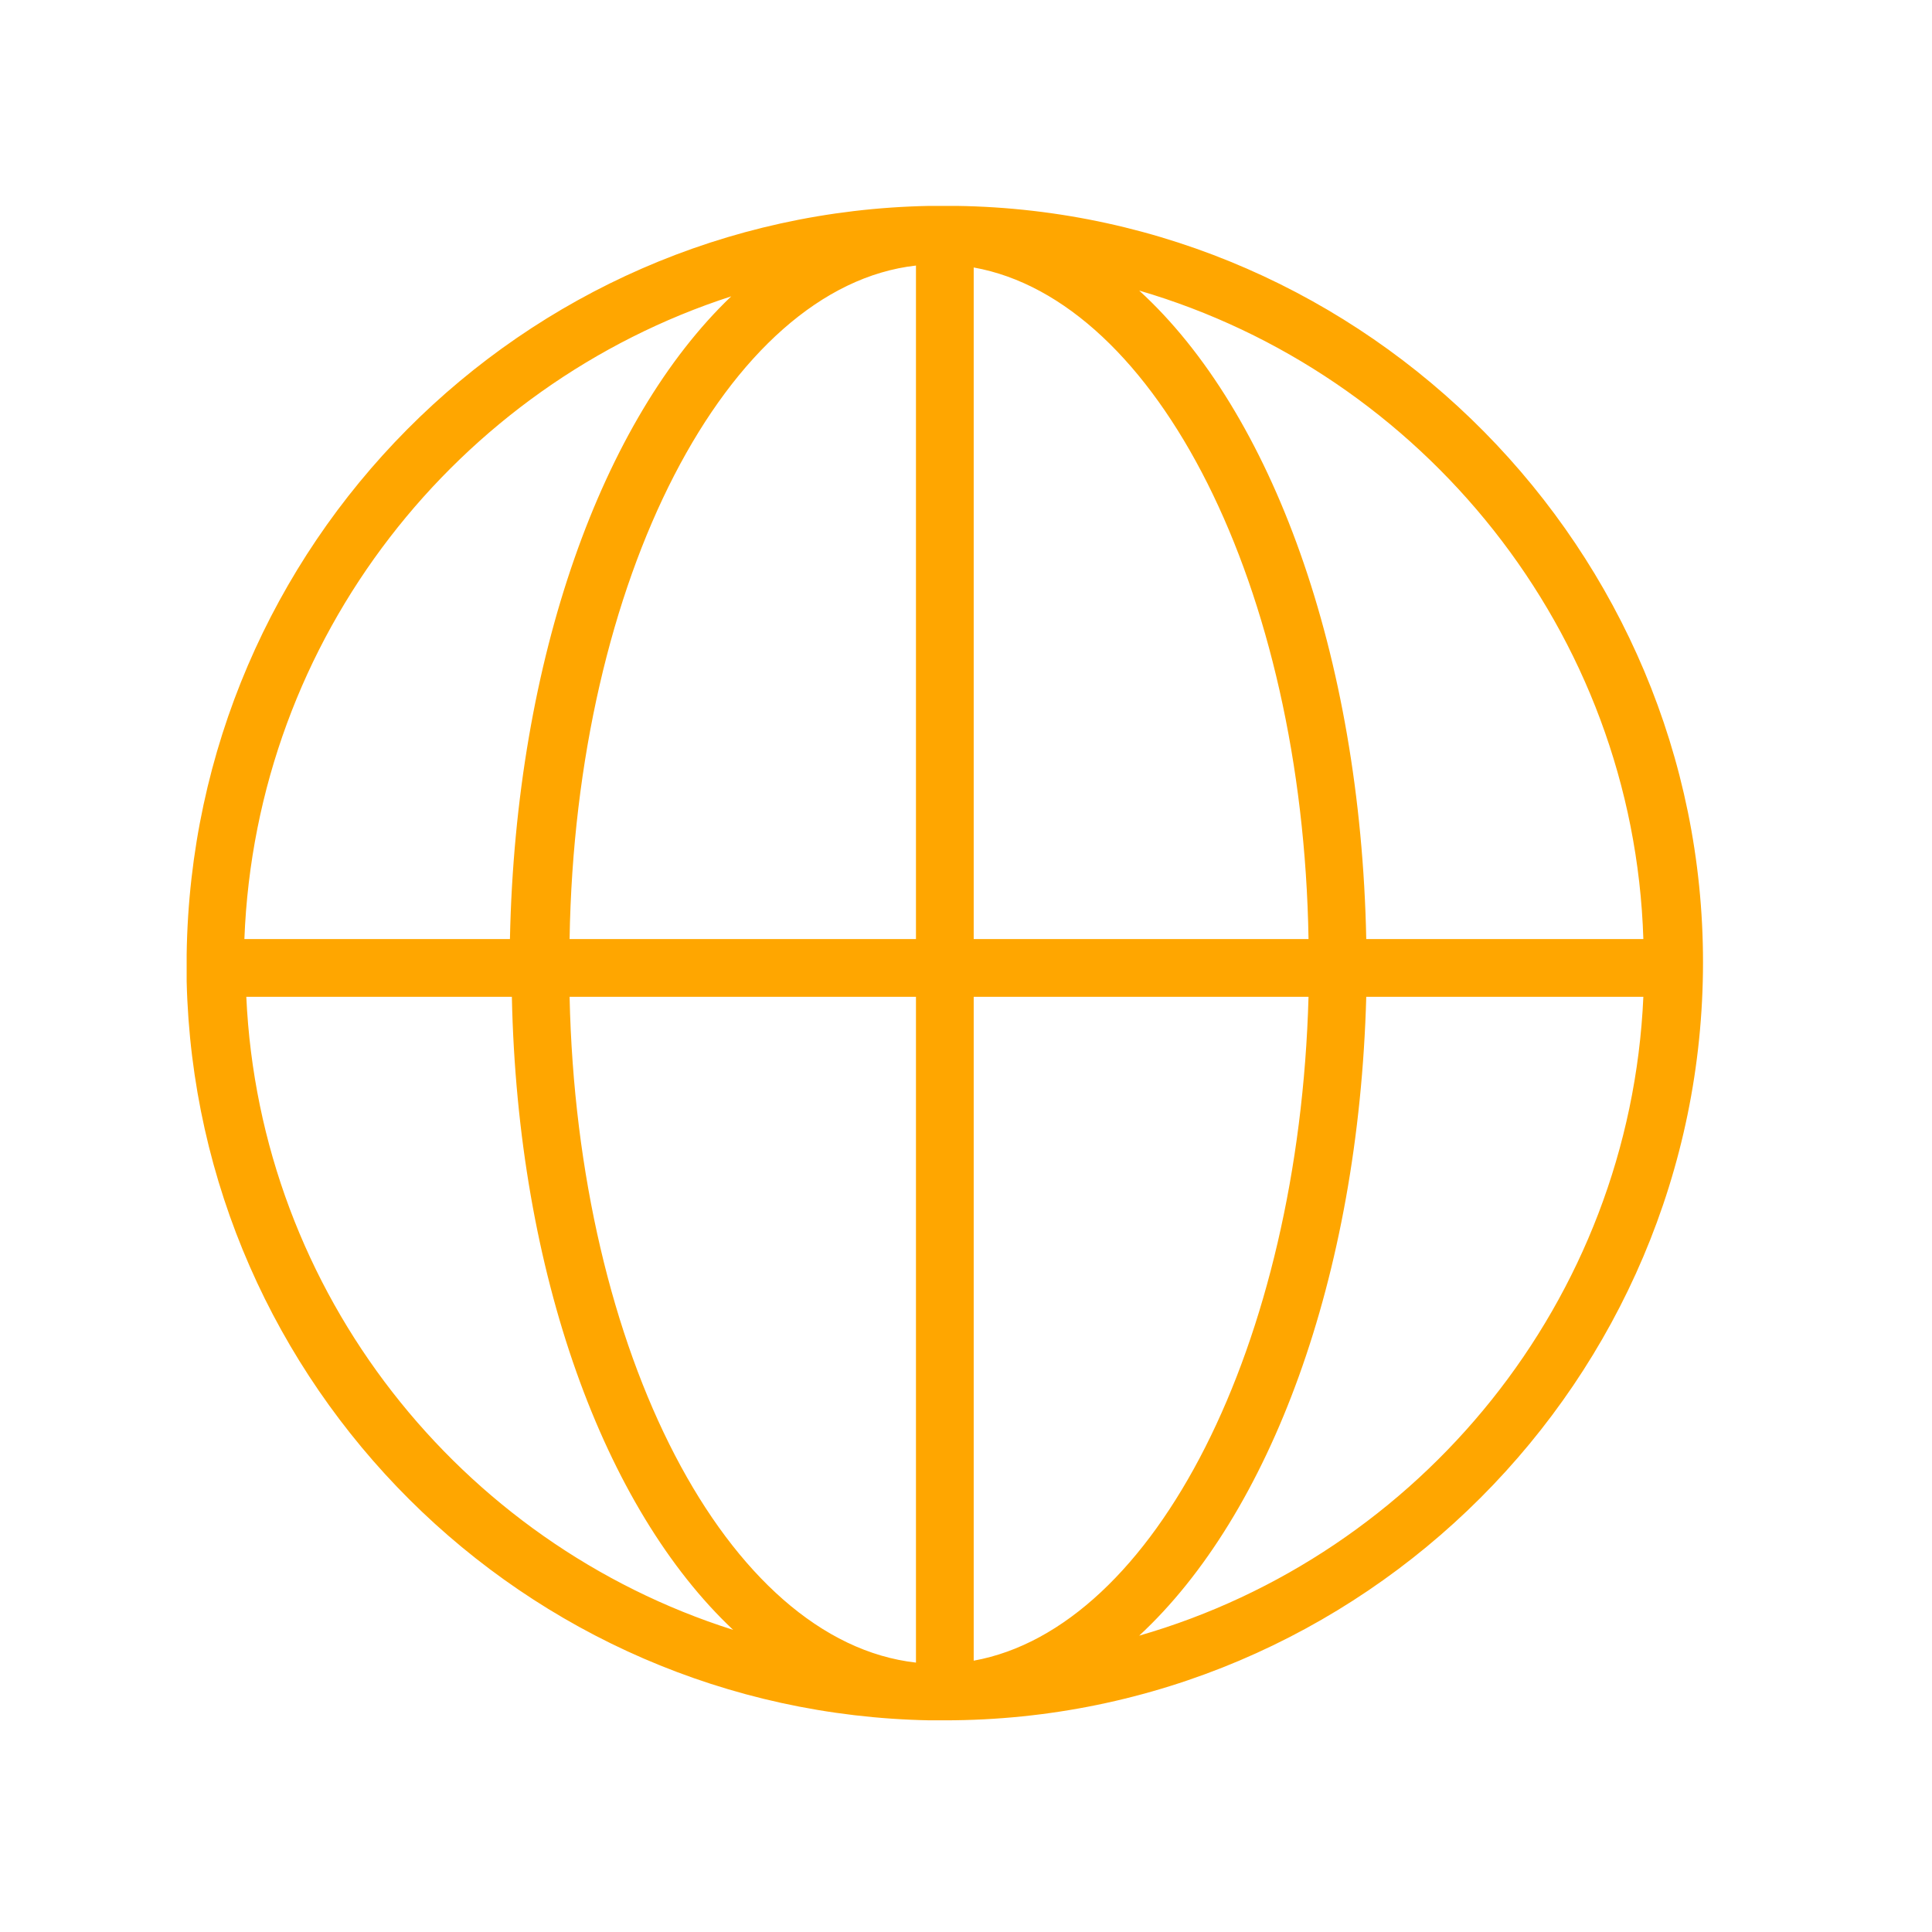 <?xml version="1.0" encoding="UTF-8"?> <!-- Generator: Adobe Illustrator 21.1.0, SVG Export Plug-In . SVG Version: 6.00 Build 0) --> <svg xmlns="http://www.w3.org/2000/svg" xmlns:xlink="http://www.w3.org/1999/xlink" id="Layer_1" x="0px" y="0px" viewBox="0 0 100.4 100.4" style="enable-background:new 0 0 100.4 100.4;" xml:space="preserve"> <style type="text/css"> .st0{fill:#FFA600;} </style> <path class="st0" d="M49.7,10.7c-0.2,0-1.3,0-1.4,0C27.1,11.1,10,28.3,9.7,49.6c0,0.3,0,1.2,0,1.4c0.5,21,17.5,38,38.6,38.4 c0.2,0,0.3,0,0.5,0c0,0,0.1,0,0.1,0c0.1,0,0.1,0,0.2,0c21.7,0,39.4-17.7,39.4-39.4C88.5,28.6,71.1,11,49.7,10.7z M85.4,48.8H71 C70.7,34,66.1,21.4,59.2,15.1C73.9,19.4,84.9,32.8,85.4,48.8z M47.6,13.8v35h-18C29.9,30.1,37.8,14.9,47.6,13.8z M47.6,51.8v34.6 c-9.8-1.1-17.6-16.1-18-34.6H47.6z M50.6,86.3V51.8H68C67.5,69.9,60,84.6,50.6,86.3z M50.6,48.8V13.9c9.5,1.7,17.1,16.6,17.4,34.9 C68,48.8,50.6,48.8,50.6,48.8z M38,15.4c-6.7,6.4-11.2,18.8-11.5,33.4H12.7C13.3,33.1,23.8,20,38,15.4z M12.8,51.8h13.8 c0.3,14.4,4.8,26.6,11.5,32.9C23.9,80.2,13.5,67.2,12.8,51.8z M59.2,85C66,78.7,70.6,66.4,71,51.8h14.4C84.7,67.6,73.8,80.8,59.2,85 z"></path> </svg> 